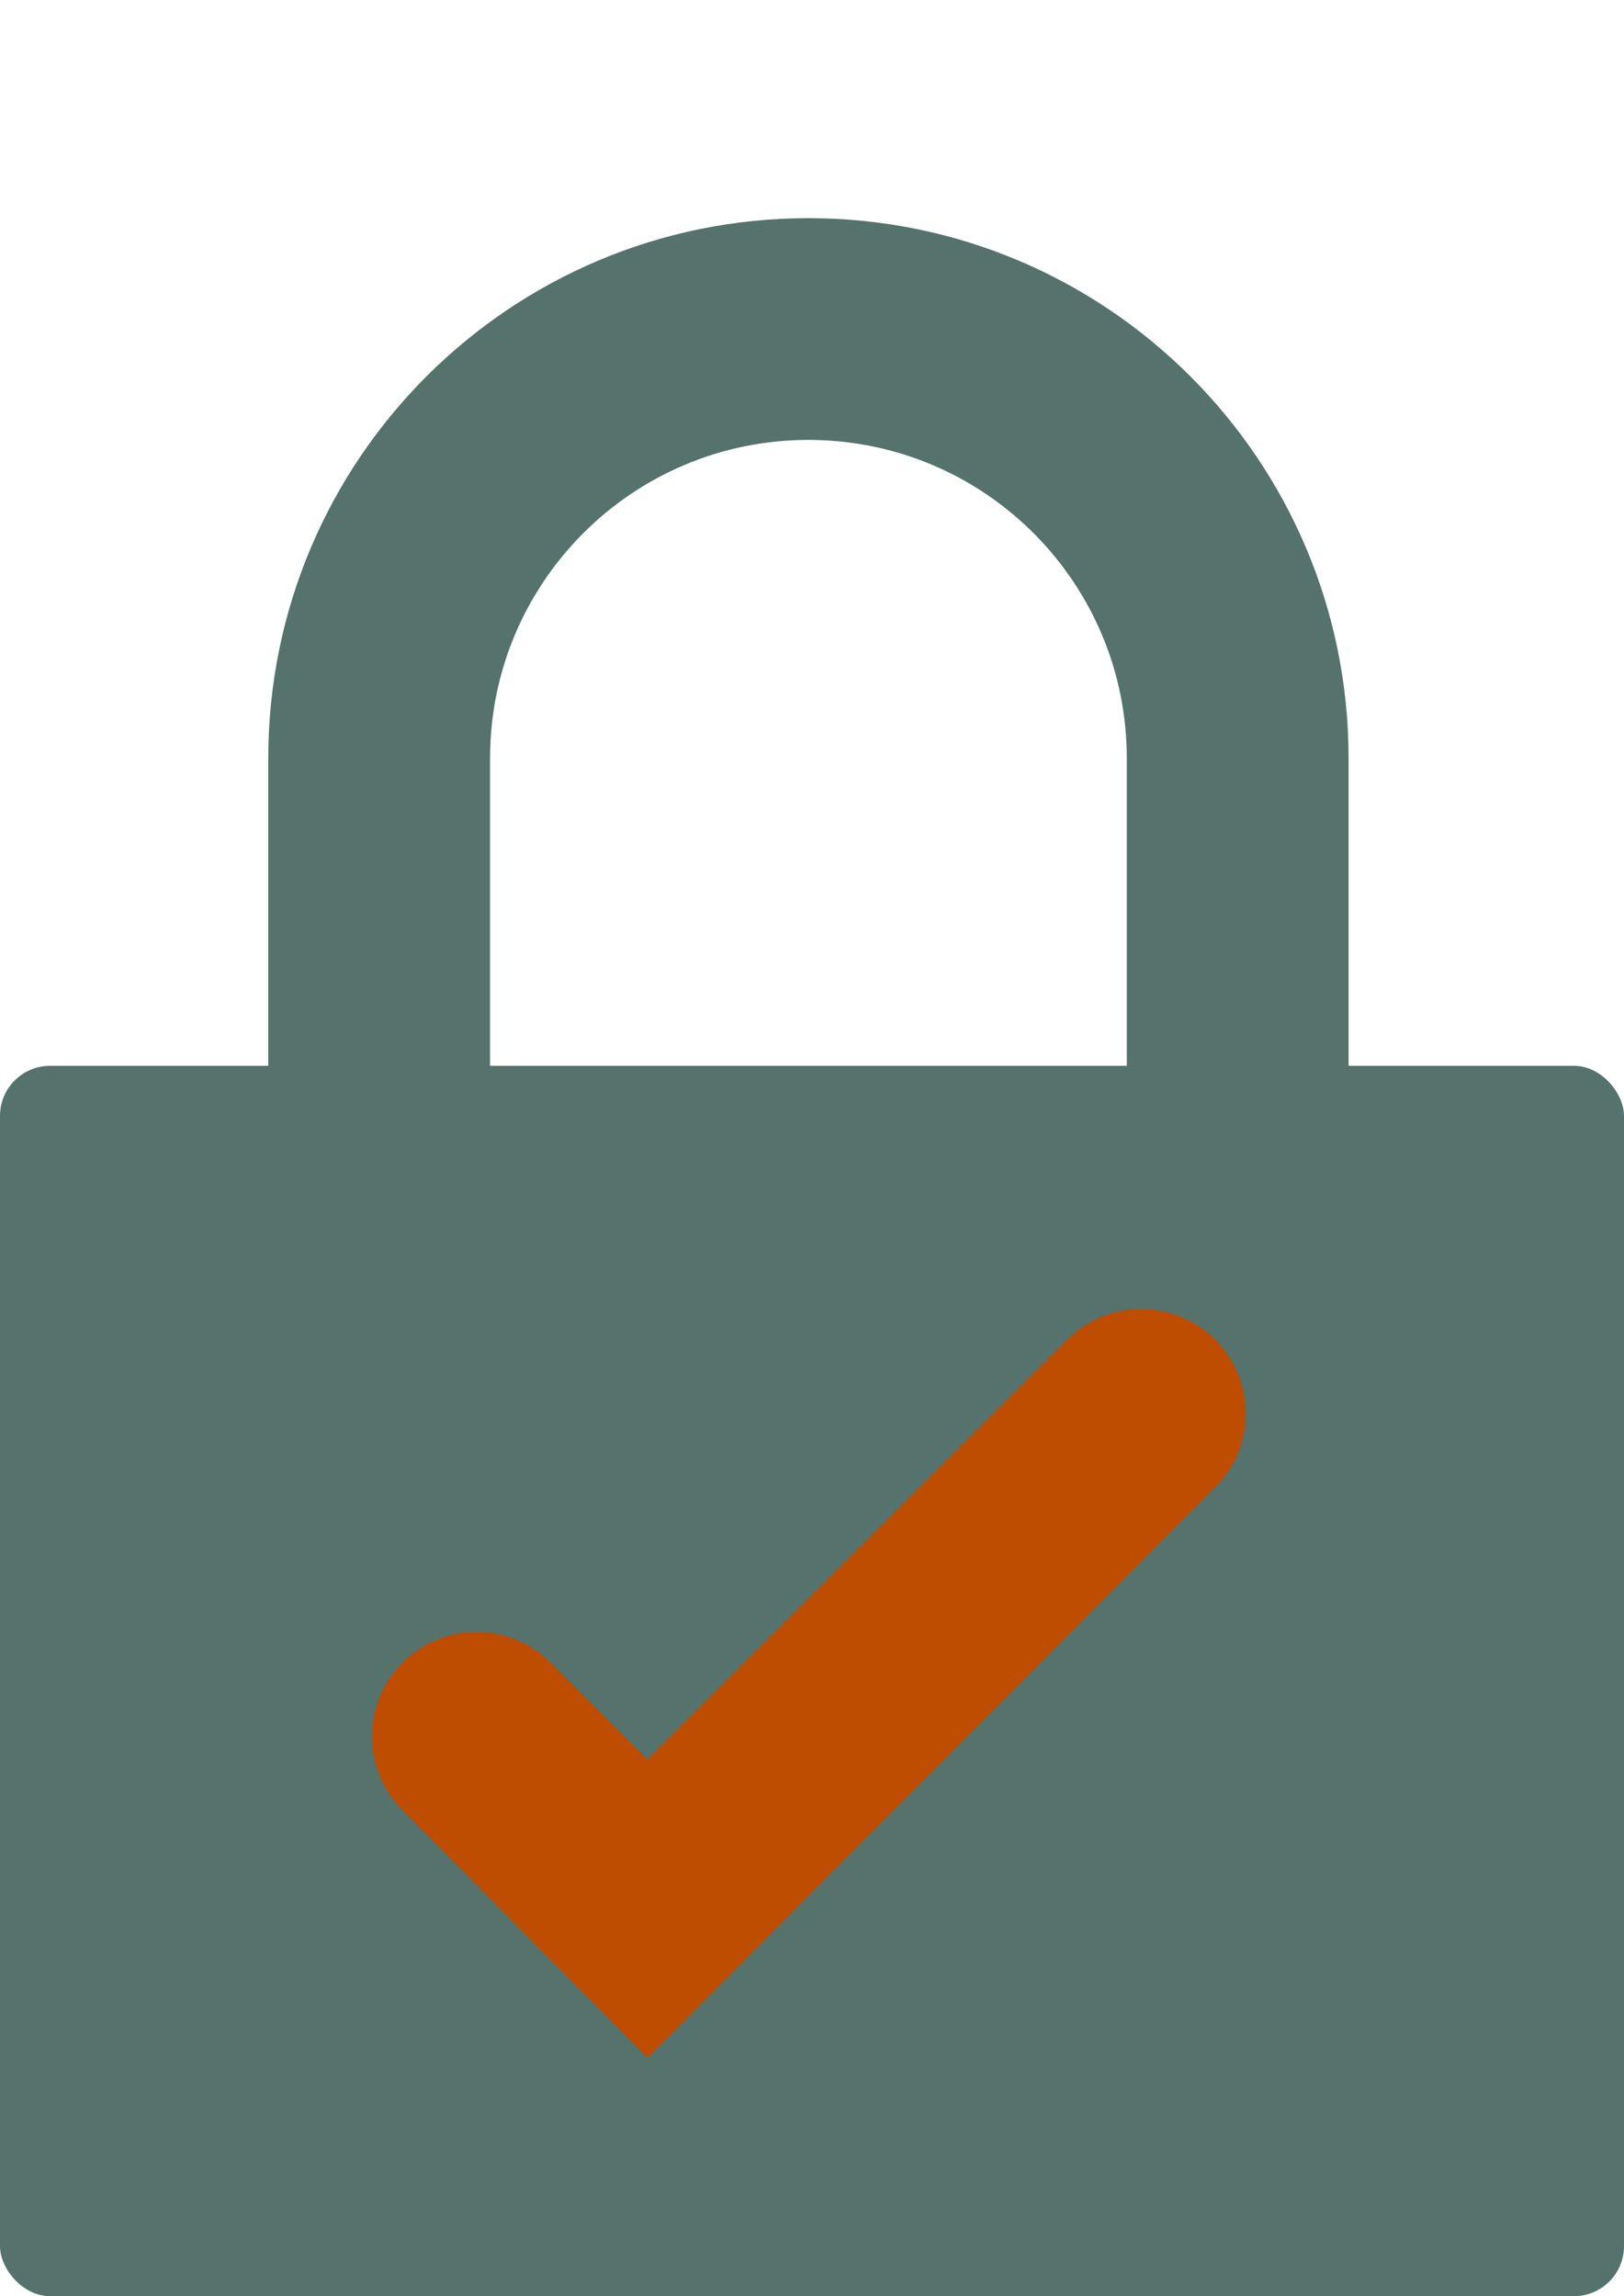 <?xml version="1.0" encoding="UTF-8"?>
<svg width="227px" height="321px" viewBox="0 0 227 321" version="1.1" xmlns="http://www.w3.org/2000/svg" xmlns:xlink="http://www.w3.org/1999/xlink">
    <!-- Generator: Sketch 61.2 (89653) - https://sketch.com -->
    <title>Artboard</title>
    <desc>Created with Sketch.</desc>
    <g id="Artboard" stroke="none" stroke-width="1" fill="none" fill-rule="evenodd">
        <g id="TDR_Lock" transform="translate(0, 30)" fill-rule="nonzero">
            <rect id="Rectangle" fill="#55726C" x="0" y="119" width="227" height="172" rx="7"></rect>
            <path d="M113,0.5 C71.303,0.5 37.5,34.303 37.5,76 L37.5,167.5 L188.5,167.5 L188.5,76 C188.5,34.303 154.697,0.5 113,0.5 Z M113.736,31.506 C137.973,31.899 157.5,51.669 157.5,76 L157.5,136.5 L68.5,136.5 L68.5,76 C68.5,51.423 88.423,31.5 113,31.5 L113.736,31.506 Z" id="Rectangle" fill="#55726C"></path>
            <path d="M169.852,177.929 C175.552,172.231 175.552,162.98 169.852,157.28 C164.143,151.573 154.893,151.573 149.191,157.28 L90.496,215.985 L76.933,202.423 C71.234,196.716 61.983,196.716 56.282,202.423 C50.572,208.121 50.572,217.375 56.282,223.081 C56.282,223.081 56.291,223.09 56.294,223.093 L90.499,257.684 L169.852,177.929 Z" id="Fill-1" fill="#BE4D02"></path>
        </g>
    </g>
</svg>